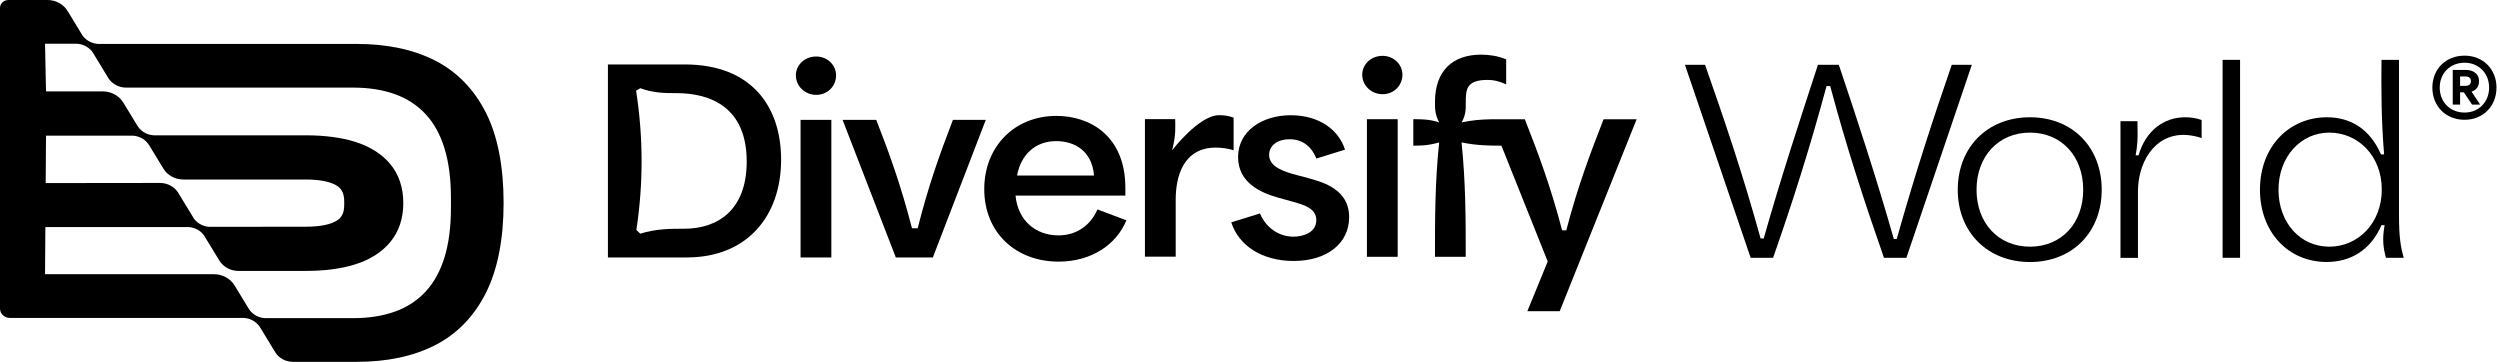 <?xml version="1.0" encoding="UTF-8"?> <svg xmlns="http://www.w3.org/2000/svg" width="366" height="53" viewBox="0 0 366 53" fill="none"><path d="M89 9.434H100.227C110.155 9.434 114.354 15.734 114.354 23.377C114.354 31.782 109.237 37.689 100.568 37.689H89V9.434ZM93.164 33.667L93.736 34.209C96.063 33.486 98.125 33.486 100.153 33.486C105.12 33.486 109.318 30.73 109.318 23.635C109.318 15.702 104.011 13.636 99.043 13.636C97.363 13.636 95.723 13.636 93.736 12.913L93.124 13.274C94.192 20.156 94.192 26.895 93.164 33.667Z" fill="black"></path><path d="M119.496 8.272C121.136 8.272 122.402 9.537 122.402 11.028C122.402 12.623 121.143 13.888 119.496 13.888C117.85 13.888 116.516 12.623 116.516 11.028C116.516 9.544 117.775 8.272 119.496 8.272ZM117.203 17.548H121.708V37.689H117.203V17.548Z" fill="black"></path><path d="M123.355 17.547H128.282C130.228 22.512 131.95 27.327 133.515 33.415H134.352C135.876 27.327 137.597 22.512 139.509 17.547H144.32L136.57 37.688H131.147L123.355 17.547Z" fill="black"></path><path d="M144.095 27.689C144.095 21.492 148.484 16.967 154.669 16.967C159.595 16.967 164.753 19.904 164.753 27.508V28.632H148.674C149.021 32.324 151.655 34.461 154.975 34.461C157.608 34.461 159.67 32.976 160.664 30.659L164.903 32.253C163.454 35.803 159.786 38.302 154.975 38.302C148.749 38.302 144.095 34.099 144.095 27.689ZM160.167 25.694C159.861 22.034 157.261 20.659 154.628 20.659C151.498 20.659 149.436 22.725 148.899 25.694H160.16H160.167Z" fill="black"></path><path d="M167.618 17.444H172.048C172.048 18.567 172.198 19.729 171.592 22.008C171.592 22.008 175.525 16.863 178.465 16.863C179.152 16.863 179.839 16.934 180.601 17.224V22.008C179.798 21.717 178.689 21.608 178.002 21.608C173.191 21.608 172.123 25.92 172.123 29.212V37.578H167.618V17.437V17.444Z" fill="black"></path><path d="M180.26 32.551L184.459 31.247C185.452 33.603 187.514 34.649 189.344 34.649C190.76 34.649 192.706 34.068 192.706 32.221C192.706 30.517 190.95 30.014 189.31 29.543L187.099 28.929C184.656 28.238 181.254 26.793 181.254 22.99C181.254 19.188 184.765 16.871 188.97 16.871C193.175 16.871 195.999 19.046 196.911 21.906L192.713 23.21C192.141 21.725 190.916 20.382 188.78 20.382C187.058 20.382 185.799 21.286 185.799 22.668C185.799 24.482 188.092 25.166 189.882 25.637L191.637 26.108C193.74 26.689 197.516 27.741 197.516 31.795C197.516 35.598 194.312 38.206 189.385 38.206C184.724 38.206 181.329 35.92 180.26 32.557V32.551Z" fill="black"></path><path d="M202.41 8.175C204.05 8.175 205.316 9.44 205.316 10.931C205.316 12.526 204.057 13.791 202.41 13.791C200.763 13.791 199.43 12.526 199.43 10.931C199.43 9.447 200.689 8.175 202.41 8.175ZM200.117 17.451H204.622V37.592H200.117V17.451Z" fill="black"></path><path d="M239.61 17.444L228.342 45.557H223.606L226.586 38.276L219.809 21.324C218.081 21.324 216.305 21.317 213.971 20.853C214.583 26.721 214.583 32.156 214.583 37.591H210.079C210.079 32.156 210.079 26.721 210.691 20.853C209.01 21.324 207.976 21.324 206.908 21.324V17.451C208.092 17.451 209.317 17.451 210.691 17.922C210.079 16.728 210.079 15.966 210.079 14.952C210.079 10.35 212.678 8 216.835 8C217.945 8 219.319 8.181 220.503 8.691V12.351C219.36 11.841 218.632 11.699 217.795 11.699C214.59 11.699 214.59 13.151 214.59 15.14C214.59 16.043 214.59 16.844 213.978 17.928C215.488 17.586 216.883 17.489 218.271 17.463C218.809 17.457 219.353 17.457 219.898 17.457H223.232C225.178 22.383 227.008 27.276 228.696 33.725H229.301C230.982 27.276 232.853 22.35 234.765 17.457H239.617L239.61 17.444Z" fill="black"></path><path d="M246.68 9.485H249.619C252.559 17.851 255.192 25.643 257.751 34.913H258.206C260.724 26.036 263.439 17.78 266.147 9.485H269.203C271.992 17.78 274.701 26.043 277.259 34.99H277.681C280.314 25.643 282.948 17.567 285.738 9.485H288.677L279.096 37.74H275.81C272.829 29.193 270.237 21.221 267.944 12.603H267.406C264.889 21.911 262.446 29.555 259.581 37.74H256.294L246.673 9.485H246.68Z" fill="black"></path><path d="M286.616 27.78C286.616 21.551 290.971 17.168 297.19 17.168C303.41 17.168 307.69 21.551 307.69 27.78C307.69 34.01 303.376 38.36 297.19 38.36C291.005 38.36 286.616 34.016 286.616 27.78ZM297.19 36.114C301.811 36.114 304.982 32.673 304.982 27.78C304.982 22.887 301.811 19.414 297.19 19.414C292.57 19.414 289.365 22.893 289.365 27.78C289.365 32.667 292.57 36.114 297.19 36.114Z" fill="black"></path><path d="M310.438 17.748H312.922C312.922 19.123 313.072 20.498 312.657 22.745H313.079C314.147 19.085 316.821 17.168 319.91 17.168C320.638 17.168 321.55 17.277 322.319 17.568V20.214C321.557 19.924 320.373 19.743 319.72 19.743C315.215 19.743 312.997 23.984 312.997 28.038V37.747H310.438V17.748Z" fill="black"></path><path d="M325.387 8.763H327.945V37.741H325.387V8.763Z" fill="black"></path><path d="M330.858 27.78C330.858 21.402 335.172 17.168 340.671 17.168C343.991 17.168 346.897 18.762 348.577 22.603H349.033C348.611 17.426 348.611 13.114 348.652 8.763H351.211V31.473C351.211 34.842 351.476 36.179 351.898 37.741H349.299C348.918 36.295 348.727 35.062 349.108 32.957H348.652C347.012 36.76 343.957 38.354 340.636 38.354C334.982 38.354 330.858 33.971 330.858 27.774V27.78ZM341.018 36.114C345.216 36.114 348.693 32.673 348.693 27.748C348.693 22.823 345.216 19.414 341.018 19.414C336.819 19.414 333.573 22.965 333.573 27.78C333.573 32.596 336.744 36.114 341.018 36.114Z" fill="black"></path><path d="M71.134 16.493C69.42 13.098 66.943 10.542 63.772 8.902C60.594 7.262 56.709 6.43 52.225 6.43H14.371C13.602 6.384 12.663 6.049 12.03 5.126L12.806 6.397H12.799L12.024 5.106C12.024 5.113 12.03 5.119 12.037 5.126L9.901 1.614C9.295 0.62 8.172 0 6.961 0H1.232C0.551 0 0 0.523 0 1.168V45.175C0 45.93 0.646 46.543 1.443 46.543H35.669C36.445 46.582 37.398 46.917 38.037 47.86L40.289 51.559C40.82 52.43 41.807 52.973 42.868 52.973H52.231C56.722 52.973 60.608 52.14 63.779 50.494C66.95 48.854 69.426 46.285 71.141 42.87C72.856 39.449 73.727 35.02 73.727 29.701C73.727 24.382 72.856 19.895 71.141 16.5L71.134 16.493ZM37.241 46.575L37.221 46.537H37.248L37.268 46.575H37.241ZM66.017 30.45C66.017 33.206 65.704 35.627 65.085 37.648C64.466 39.668 63.534 41.359 62.322 42.676C61.105 43.993 59.587 44.987 57.811 45.62C56.042 46.253 54.001 46.575 51.735 46.575H38.792C38.051 46.537 37.146 46.207 36.513 45.355L34.349 41.798C33.73 40.779 32.58 40.146 31.335 40.146H6.594L6.641 33.239H27.599C28.368 33.284 29.293 33.626 29.926 34.549V34.562L32.104 38.132C32.682 39.081 33.75 39.662 34.9 39.662H44.794C47.536 39.662 49.938 39.345 51.932 38.726C54.13 38.041 55.872 36.95 57.11 35.466C58.389 33.936 59.043 32.006 59.043 29.733C59.043 27.461 58.389 25.512 57.11 23.988C55.872 22.516 54.137 21.432 51.939 20.747C49.938 20.128 47.536 19.811 44.801 19.811H22.557C21.774 19.779 20.815 19.444 20.162 18.488L18.059 15.028C17.44 14.015 16.297 13.382 15.058 13.382H6.736L6.594 6.404H11.221C11.976 6.436 12.901 6.752 13.548 7.637L12.82 6.436H12.84L13.616 7.727C13.616 7.727 13.575 7.669 13.555 7.637L15.827 11.381C16.372 12.278 17.379 12.827 18.474 12.827H51.735C53.994 12.827 56.035 13.15 57.811 13.782C59.587 14.421 61.098 15.409 62.322 16.726C63.541 18.043 64.473 19.734 65.085 21.755C65.704 23.769 66.017 26.215 66.017 29.017V30.443V30.45ZM29.11 33.213L28.307 31.883C28.334 31.915 28.354 31.954 28.382 31.986L26.109 28.249C25.558 27.338 24.53 26.783 23.421 26.783L6.689 26.803L6.736 19.831V19.857H19.359C20.148 19.883 21.135 20.218 21.788 21.186L21.427 20.593L23.925 24.692C24.523 25.673 25.633 26.28 26.83 26.28H44.76C45.842 26.28 46.801 26.37 47.618 26.544C48.319 26.699 48.897 26.919 49.333 27.196C49.687 27.429 49.931 27.694 50.102 28.029C50.292 28.404 50.394 28.907 50.394 29.507V29.985C50.394 30.579 50.299 31.07 50.108 31.444C49.931 31.78 49.693 32.044 49.34 32.277C48.904 32.561 48.326 32.78 47.625 32.929C46.808 33.103 45.849 33.193 44.767 33.193L30.573 33.206C29.845 33.142 28.994 32.819 28.382 31.993" fill="black"></path><path d="M360.813 17.536C358.065 17.536 356.098 15.548 356.098 12.82C356.098 10.114 358.065 8.147 360.813 8.147C363.52 8.147 365.486 10.135 365.486 12.82C365.486 15.548 363.52 17.536 360.813 17.536ZM357.176 12.82C357.176 14.935 358.699 16.479 360.813 16.479C362.907 16.479 364.408 14.914 364.408 12.82C364.408 10.748 362.907 9.183 360.813 9.183C358.699 9.183 357.176 10.727 357.176 12.82ZM359.08 15.316V10.241H361.088C361.659 10.241 362.928 10.516 362.928 11.89C362.928 12.799 362.399 13.243 361.828 13.412L363.097 15.316H361.913L360.708 13.518H360.158V15.316H359.08ZM360.158 12.567H360.961C361.384 12.567 361.744 12.398 361.744 11.869C361.744 11.383 361.363 11.192 360.983 11.192H360.158V12.567Z" fill="black"></path></svg> 